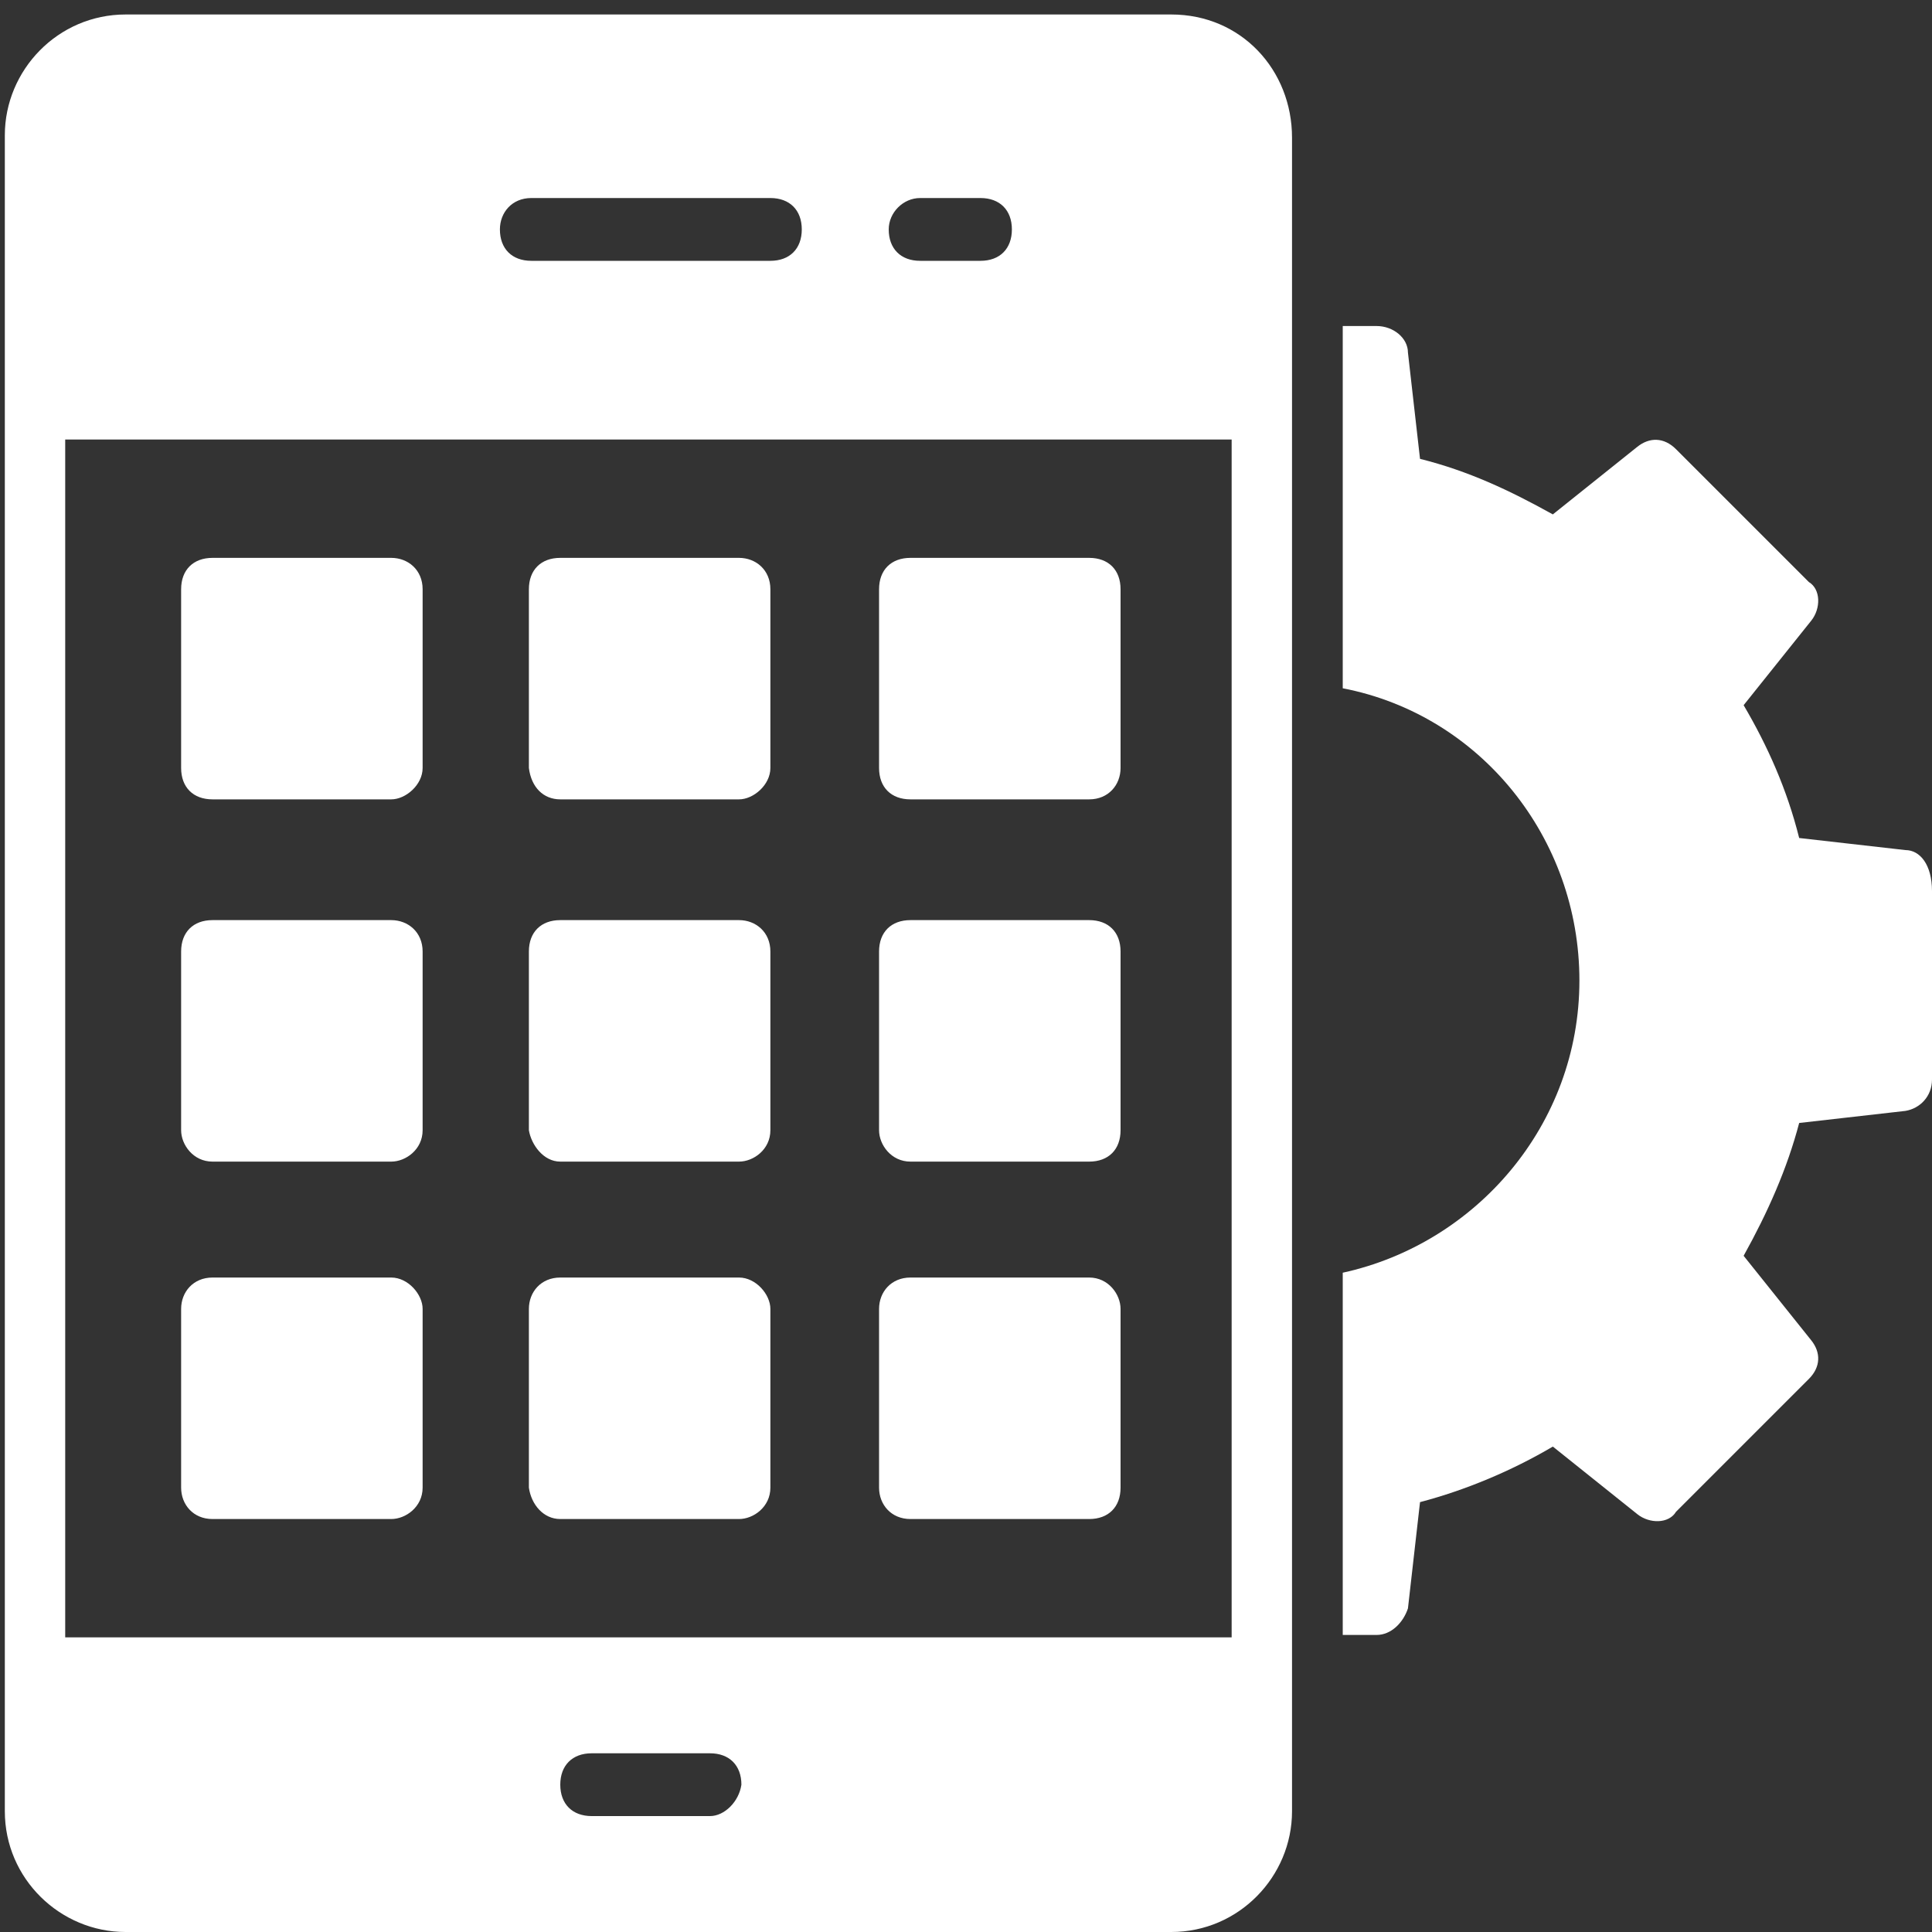 <?xml version="1.0" encoding="utf-8"?>
<!-- Generator: Adobe Illustrator 23.0.0, SVG Export Plug-In . SVG Version: 6.00 Build 0)  -->
<svg version="1.1" xmlns="http://www.w3.org/2000/svg" xmlns:xlink="http://www.w3.org/1999/xlink" x="0px" y="0px"
	 viewBox="0 0 80 80" style="enable-background:new 0 0 80 80;" xml:space="preserve">
<rect x="0" y="0" width="80" height="80" fill="#333333" stroke="none"/>
<style type="text/css">
	.st0{display:none;}
	.st1{display:inline;fill:#0F07B0;}
	.st2{fill:#0F07B0;}
	.st3{fill:#FFFFFF;}
	.st4{fill:#FFFFFF;stroke:#FFFFFF;stroke-width:3;stroke-linecap:round;stroke-linejoin:round;}
	.st5{enable-background:new    ;}
	.st6{clip-path:url(#XMLID_308_);enable-background:new    ;}
	.st7{clip-path:url(#XMLID_640_);enable-background:new    ;}
	.st8{clip-path:url(#XMLID_670_);enable-background:new    ;}
	.st9{clip-path:url(#XMLID_673_);enable-background:new    ;}
	.st10{clip-path:url(#XMLID_709_);enable-background:new    ;}
	.st11{clip-path:url(#XMLID_830_);enable-background:new    ;}
	.st12{clip-path:url(#XMLID_831_);enable-background:new    ;}
	.st13{fill:none;stroke:#FFFFFF;stroke-width:5;stroke-linecap:round;stroke-linejoin:round;}
	.st14{fill:none;stroke:#FFFDFF;}
	.st15{fill-rule:evenodd;clip-rule:evenodd;fill:#FFFFFF;}
	.st16{clip-path:url(#XMLID_832_);}
	.st17{clip-path:url(#XMLID_872_);}
	.st18{clip-path:url(#XMLID_875_);fill:#FFFFFF;}
	.st19{clip-path:url(#XMLID_878_);fill:#FFFFFF;}
	.st20{clip-path:url(#XMLID_893_);fill:#FFFFFF;}
	.st21{clip-path:url(#XMLID_1027_);}
	.st22{fill:#8080F9;}
	.st23{fill:#1510AB;}
</style>
<g id="Layer_1" class="st0">
	<rect id="XMLID_1_" x="-383" y="-63" class="st1" width="1104" height="817"/>
</g>
<g id="Layer_86">
</g>
<g id="Layer_85">
</g>
<g id="Layer_35">
</g>
<g id="Layer_33">
</g>
<g id="Layer_32">
</g>
<g id="Layer_31">
</g>
<g id="Layer_30">
</g>
<g id="Layer_29">
</g>
<g id="Layer_50">
</g>
<g id="Layer_53">
</g>
<g id="Layer_52">
</g>
<g id="Layer_51">
</g>
<g id="Layer_49">
</g>
<g id="Layer_48">
</g>
<g id="Layer_47">
</g>
<g id="Layer_61">
</g>
<g id="Layer_60">
</g>
<g id="Layer_62">
</g>
<g id="Layer_59">
</g>
<g id="Layer_58">
</g>
<g id="Layer_57">
</g>
<g id="Layer_65">
</g>
<g id="Layer_63">
</g>
<g id="Layer_56">
</g>
<g id="Layer_55">
</g>
<g id="Layer_54">
</g>
<g id="Layer_80">
</g>
<g id="_x5C_">
</g>
<g id="Layer_84">
</g>
<g id="Layer_2">
</g>
<g id="Layer_3">
</g>
<g id="Layer_7">
</g>
<g id="Layer_8">
</g>
<g id="Layer_6">
</g>
<g id="Layer_4">
</g>
<g id="Layer_10">
</g>
<g id="Layer_9">
</g>
<g id="Layer_12">
</g>
<g id="Layer_11">
</g>
<g id="Layer_13">
</g>
<g id="Layer_20">
</g>
<g id="Layer_19">
</g>
<g id="Layer_18">
</g>
<g id="Layer_17">
</g>
<g id="Layer_16">
</g>
<g id="Layer_15">
</g>
<g id="Layer_14">
</g>
<g id="Layer_28">
</g>
<g id="Layer_27">
</g>
<g id="Layer_26">
</g>
<g id="Layer_25">
</g>
<g id="Layer_24">
</g>
<g id="Layer_41">
</g>
<g id="Layer_40">
</g>
<g id="Layer_39">
</g>
<g id="Layer_38">
</g>
<g id="Layer_37">
</g>
<g id="Layer_36">
</g>
<g id="Layer_23">
</g>
<g id="Layer_22">
</g>
<g id="Layer_21">
</g>
<g id="Layer_34">
</g>
<g id="Layer_5">
	<g id="XMLID_106_">
		<g id="XMLID_132_">
			<path id="XMLID_133_" class="st3" d="M78.9,35.2l-4.4-0.5c-0.5-2-1.3-3.8-2.3-5.5l2.8-3.5c0.4-0.5,0.4-1.3-0.1-1.6l-5.5-5.5
				c-0.5-0.5-1.1-0.5-1.6-0.1l-3.5,2.8c-1.8-1-3.5-1.8-5.5-2.3l-0.5-4.4c0-0.6-0.6-1.1-1.3-1.1h-1.4v15c5.7,1.1,9.8,6.2,9.8,12.1
				c0,6-4.3,10.9-9.8,12.1v15h1.4c0.6,0,1.1-0.5,1.3-1.1l0.5-4.4c1.9-0.5,3.8-1.3,5.5-2.3l3.5,2.8c0.5,0.4,1.3,0.4,1.6-0.1l5.5-5.5
				c0.5-0.5,0.5-1.1,0.1-1.6l-2.8-3.5c1-1.8,1.8-3.6,2.3-5.5l4.4-0.5c0.6-0.1,1.1-0.6,1.1-1.3v-7.8C80,35.8,79.5,35.2,78.9,35.2z"/>
		</g>
		<g id="XMLID_125_">
			<path id="XMLID_126_" class="st3" d="M48.5,0.6H5.2c-2.8,0-5,2.3-5,5V75c0,2.8,2.3,5,5,5h43.3c2.8,0,5-2.3,5-5V5.7
				C53.5,2.9,51.4,0.6,48.5,0.6z M38.1,8.2h2.5c0.8,0,1.3,0.5,1.3,1.3s-0.5,1.3-1.3,1.3h-2.5c-0.8,0-1.3-0.5-1.3-1.3
				C36.8,8.8,37.4,8.2,38.1,8.2z M22,8.2h9.9c0.8,0,1.3,0.5,1.3,1.3s-0.5,1.3-1.3,1.3H22c-0.8,0-1.3-0.5-1.3-1.3
				C20.7,8.8,21.2,8.2,22,8.2z M29.4,75.2h-4.9c-0.8,0-1.3-0.5-1.3-1.3s0.5-1.3,1.3-1.3h4.9c0.8,0,1.3,0.5,1.3,1.3
				C30.6,74.6,30,75.2,29.4,75.2z M51,67.8H2.7V18.2H51V67.8z"/>
		</g>
		<g id="XMLID_123_">
			<path id="XMLID_124_" class="st3" d="M37.7,48.1h7.4c0.8,0,1.3-0.5,1.3-1.3v-7.4c0-0.8-0.5-1.3-1.3-1.3h-7.4
				c-0.8,0-1.3,0.5-1.3,1.3v7.4C36.4,47.4,36.9,48.1,37.7,48.1z"/>
		</g>
		<g id="XMLID_121_">
			<path id="XMLID_122_" class="st3" d="M23.2,48.1h7.4c0.6,0,1.3-0.5,1.3-1.3v-7.4c0-0.8-0.6-1.3-1.3-1.3h-7.4
				c-0.8,0-1.3,0.5-1.3,1.3v7.4C22,47.4,22.5,48.1,23.2,48.1z"/>
		</g>
		<g id="XMLID_119_">
			<path id="XMLID_120_" class="st3" d="M8.8,62.9h7.4c0.6,0,1.3-0.5,1.3-1.3v-7.4c0-0.6-0.6-1.3-1.3-1.3H8.8
				c-0.8,0-1.3,0.6-1.3,1.3v7.4C7.5,62.3,8,62.9,8.8,62.9z"/>
		</g>
		<g id="XMLID_117_">
			<path id="XMLID_118_" class="st3" d="M37.7,62.9h7.4c0.8,0,1.3-0.5,1.3-1.3v-7.4c0-0.6-0.5-1.3-1.3-1.3h-7.4
				c-0.8,0-1.3,0.6-1.3,1.3v7.4C36.4,62.3,36.9,62.9,37.7,62.9z"/>
		</g>
		<g id="XMLID_115_">
			<path id="XMLID_116_" class="st3" d="M8.8,33.1h7.4c0.6,0,1.3-0.6,1.3-1.3v-7.4c0-0.8-0.6-1.3-1.3-1.3H8.8
				c-0.8,0-1.3,0.5-1.3,1.3v7.4C7.5,32.6,8,33.1,8.8,33.1z"/>
		</g>
		<g id="XMLID_113_">
			<path id="XMLID_114_" class="st3" d="M8.8,48.1h7.4c0.6,0,1.3-0.5,1.3-1.3v-7.4c0-0.8-0.6-1.3-1.3-1.3H8.8
				c-0.8,0-1.3,0.5-1.3,1.3v7.4C7.5,47.4,8,48.1,8.8,48.1z"/>
		</g>
		<g id="XMLID_111_">
			<path id="XMLID_112_" class="st3" d="M23.2,33.1h7.4c0.6,0,1.3-0.6,1.3-1.3v-7.4c0-0.8-0.6-1.3-1.3-1.3h-7.4
				c-0.8,0-1.3,0.5-1.3,1.3v7.4C22,32.6,22.5,33.1,23.2,33.1z"/>
		</g>
		<g id="XMLID_109_">
			<path id="XMLID_110_" class="st3" d="M23.2,62.9h7.4c0.6,0,1.3-0.5,1.3-1.3v-7.4c0-0.6-0.6-1.3-1.3-1.3h-7.4
				c-0.8,0-1.3,0.6-1.3,1.3v7.4C22,62.3,22.5,62.9,23.2,62.9z"/>
		</g>
		<g id="XMLID_107_">
			<path id="XMLID_108_" class="st3" d="M37.7,33.1h7.4c0.8,0,1.3-0.6,1.3-1.3v-7.4c0-0.8-0.5-1.3-1.3-1.3h-7.4
				c-0.8,0-1.3,0.5-1.3,1.3v7.4C36.4,32.6,36.9,33.1,37.7,33.1z"/>
		</g>
	</g>
</g>
<g id="Layer_42">
</g>
<g id="Layer_46">
</g>
<g id="Layer_45">
</g>
<g id="Layer_44">
</g>
<g id="Layer_64">
</g>
<g id="Layer_69">
</g>
<g id="Layer_68">
</g>
<g id="Layer_74">
</g>
<g id="Layer_73">
</g>
<g id="Layer_79">
</g>
<g id="Layer_78">
</g>
<g id="Layer_71">
</g>
<g id="Layer_70">
</g>
<g id="Layer_67">
</g>
<g id="Layer_95">
</g>
<g id="Layer_66">
</g>
<g id="Layer_72">
</g>
<g id="Layer_76">
</g>
<g id="Layer_43">
</g>
<g id="Layer_77">
</g>
<g id="Layer_82">
</g>
<g id="Layer_88">
</g>
<g id="Layer_89">
</g>
<g id="Layer_90">
</g>
<g id="Layer_87">
</g>
<g id="Layer_83">
</g>
<g id="Layer_92">
</g>
<g id="Layer_91">
</g>
<g id="Layer_93">
</g>
<g id="Layer_94">
</g>
<g id="Layer_98">
</g>
<g id="Layer_97">
</g>
<g id="Layer_96">
</g>
<g id="Layer_100">
</g>
<g id="Layer_99">
</g>
<g id="Layer_81">
</g>
</svg>
